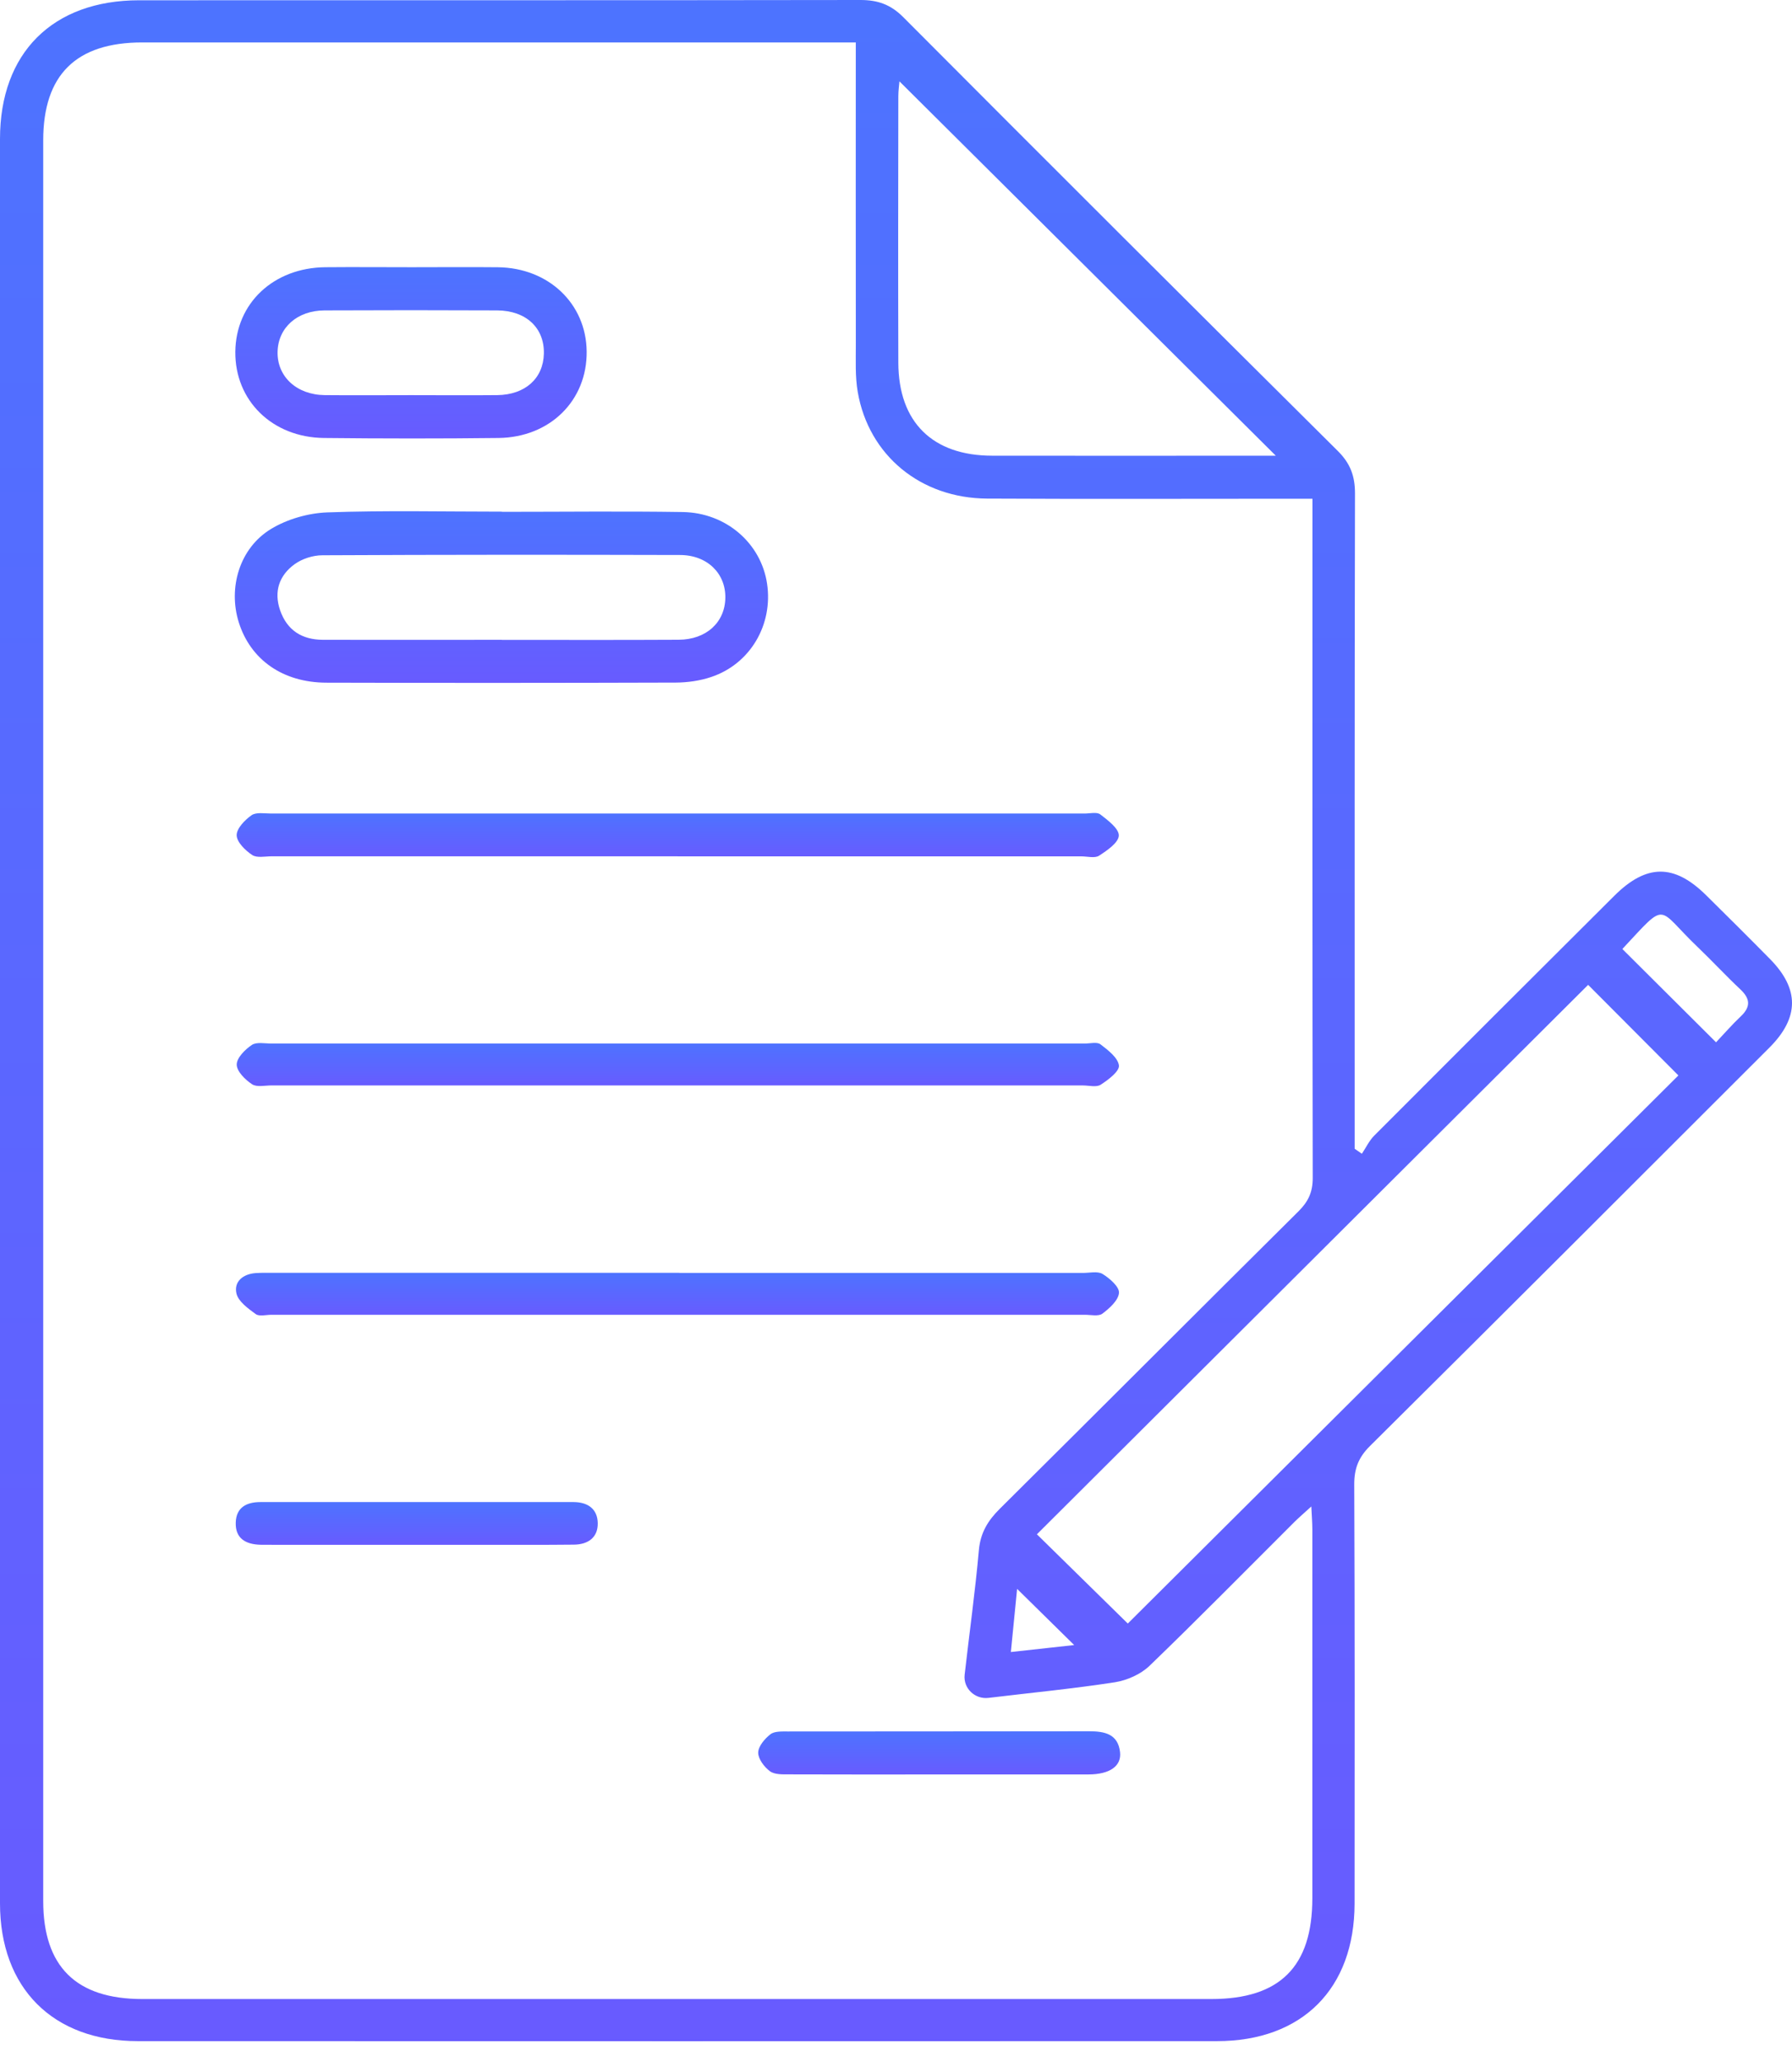 <?xml version="1.0" encoding="UTF-8"?> <svg xmlns="http://www.w3.org/2000/svg" width="60" height="69" viewBox="0 0 60 69" fill="none"><path d="M45.598 38.608C45.735 38.404 45.843 38.171 46.012 38.001C48.685 35.322 51.366 32.648 54.047 29.979C55.124 28.905 56.052 28.898 57.122 29.954C57.839 30.662 58.555 31.372 59.261 32.089C60.25 33.09 60.249 34.052 59.242 35.058C54.79 39.507 50.338 43.955 45.87 48.387C45.487 48.767 45.341 49.142 45.343 49.675C45.363 54.349 45.357 59.023 45.354 63.698C45.352 66.545 43.599 68.302 40.747 68.302C28.704 68.306 16.659 68.306 4.616 68.302C1.771 68.302 0 66.527 0 63.691C0 44.011 0 24.329 0 4.647C0 1.768 1.764 0.011 4.657 0.009C12.709 0.005 20.76 0.013 28.812 0C29.389 0 29.82 0.151 30.239 0.57C35.078 5.424 39.929 10.263 44.794 15.092C45.213 15.508 45.368 15.931 45.368 16.51C45.352 23.578 45.357 30.644 45.357 37.712V38.44C45.438 38.495 45.519 38.553 45.598 38.608ZM28.65 1.42H27.776C20.106 1.42 12.433 1.42 4.763 1.42C2.546 1.42 1.447 2.505 1.447 4.698C1.447 24.336 1.447 43.975 1.447 63.613C1.447 65.806 2.548 66.893 4.763 66.893C16.697 66.893 28.628 66.893 40.562 66.893C42.851 66.893 43.939 65.81 43.94 63.524C43.942 59.409 43.94 55.292 43.94 51.177C43.94 50.962 43.922 50.745 43.906 50.41C43.665 50.63 43.504 50.769 43.352 50.917C41.734 52.529 40.132 54.159 38.487 55.744C38.192 56.027 37.737 56.228 37.329 56.293C35.923 56.51 34.506 56.646 33.095 56.816C32.647 56.87 32.248 56.499 32.298 56.043C32.456 54.652 32.651 53.264 32.775 51.871C32.827 51.29 33.077 50.883 33.476 50.487C36.815 47.175 40.138 43.844 43.478 40.532C43.804 40.209 43.953 39.889 43.953 39.424C43.939 32.111 43.944 24.795 43.944 17.482V16.689C43.627 16.689 43.387 16.689 43.144 16.689C39.78 16.689 36.414 16.702 33.05 16.684C30.826 16.671 29.09 15.242 28.72 13.123C28.628 12.599 28.657 12.054 28.655 11.518C28.65 8.187 28.654 4.855 28.654 1.416L28.65 1.42ZM53.175 32.955C47.031 39.076 40.833 45.251 34.718 51.342C35.743 52.348 36.784 53.37 37.761 54.328C43.872 48.248 50.057 42.094 56.196 35.987C55.194 34.983 54.175 33.959 53.175 32.957V32.955ZM30.115 2.72C30.106 2.844 30.078 3.034 30.078 3.222C30.074 6.195 30.069 9.168 30.078 12.14C30.085 14.127 31.223 15.246 33.217 15.249C36.198 15.255 39.179 15.249 42.16 15.249C42.351 15.249 42.54 15.249 42.716 15.249C38.49 11.048 34.301 6.883 30.113 2.72H30.115ZM57.458 34.877C57.71 34.612 57.985 34.294 58.287 34.008C58.623 33.69 58.603 33.419 58.273 33.109C57.785 32.65 57.33 32.159 56.847 31.696C55.444 30.361 55.859 30.108 54.32 31.756C55.345 32.776 56.367 33.792 57.456 34.877H57.458ZM34.055 53.166C33.99 53.82 33.923 54.502 33.846 55.281C34.645 55.194 35.312 55.12 35.966 55.048C35.313 54.406 34.695 53.799 34.053 53.166H34.055Z" fill="url(#paint0_linear_273_273)"></path><path d="M16.808 17.127C18.825 17.127 20.843 17.103 22.858 17.134C24.315 17.157 25.483 18.183 25.683 19.531C25.888 20.906 25.12 22.217 23.813 22.654C23.439 22.78 23.024 22.839 22.628 22.841C18.728 22.853 14.828 22.855 10.928 22.844C9.47 22.841 8.39 22.077 7.996 20.829C7.631 19.669 8.019 18.34 9.075 17.7C9.619 17.37 10.321 17.17 10.959 17.146C12.906 17.076 14.857 17.121 16.808 17.121V17.125V17.127ZM16.803 21.412C18.775 21.412 20.747 21.419 22.722 21.408C23.648 21.403 24.272 20.827 24.286 20.008C24.3 19.189 23.682 18.573 22.765 18.572C18.775 18.561 14.783 18.561 10.794 18.581C10.479 18.581 10.116 18.697 9.864 18.88C9.35 19.253 9.161 19.793 9.379 20.422C9.614 21.098 10.116 21.408 10.817 21.41C12.813 21.414 14.807 21.41 16.803 21.41V21.412Z" fill="url(#paint1_linear_273_273)"></path><path d="M22.686 28.654C18.158 28.654 13.629 28.654 9.102 28.654C8.879 28.654 8.602 28.716 8.444 28.611C8.213 28.458 7.929 28.18 7.924 27.951C7.92 27.725 8.197 27.438 8.422 27.28C8.577 27.171 8.855 27.223 9.078 27.223C18.157 27.221 27.235 27.223 36.313 27.223C36.493 27.223 36.725 27.164 36.84 27.252C37.095 27.449 37.468 27.727 37.46 27.962C37.451 28.198 37.068 28.46 36.799 28.634C36.655 28.726 36.405 28.656 36.203 28.656C31.698 28.656 27.192 28.656 22.686 28.656V28.654Z" fill="url(#paint2_linear_273_273)"></path><path d="M22.677 36.321C18.149 36.321 13.624 36.321 9.096 36.321C8.873 36.321 8.596 36.387 8.438 36.281C8.21 36.13 7.928 35.853 7.926 35.625C7.924 35.401 8.204 35.119 8.431 34.967C8.589 34.861 8.866 34.92 9.089 34.92C18.166 34.92 27.242 34.92 36.319 34.92C36.498 34.92 36.73 34.858 36.845 34.945C37.099 35.139 37.433 35.394 37.464 35.655C37.485 35.849 37.108 36.134 36.854 36.297C36.711 36.391 36.462 36.322 36.259 36.322C31.732 36.322 27.206 36.322 22.679 36.322L22.677 36.321Z" fill="url(#paint3_linear_273_273)"></path><path d="M22.742 42.596C27.246 42.596 31.752 42.596 36.256 42.596C36.48 42.596 36.75 42.53 36.916 42.63C37.153 42.775 37.48 43.059 37.466 43.261C37.448 43.512 37.149 43.779 36.91 43.959C36.777 44.057 36.52 43.996 36.319 43.996C27.242 43.996 18.166 43.996 9.089 43.996C8.909 43.996 8.681 44.059 8.562 43.973C8.307 43.786 7.98 43.553 7.917 43.285C7.825 42.892 8.131 42.632 8.557 42.601C8.758 42.587 8.96 42.592 9.161 42.592C13.688 42.592 18.216 42.592 22.742 42.592V42.596Z" fill="url(#paint4_linear_273_273)"></path><path d="M13.786 8.942C14.748 8.942 15.711 8.933 16.673 8.943C18.369 8.963 19.626 10.163 19.643 11.758C19.662 13.397 18.421 14.636 16.691 14.656C14.744 14.679 12.795 14.677 10.848 14.656C9.114 14.638 7.865 13.404 7.879 11.774C7.893 10.148 9.159 8.956 10.898 8.942C11.86 8.933 12.824 8.942 13.786 8.942ZM13.76 13.223C14.722 13.223 15.686 13.232 16.648 13.222C17.585 13.211 18.192 12.662 18.21 11.832C18.229 10.973 17.615 10.392 16.644 10.387C14.719 10.378 12.795 10.378 10.869 10.387C9.95 10.39 9.314 10.964 9.294 11.769C9.274 12.599 9.929 13.211 10.873 13.222C11.835 13.232 12.798 13.223 13.76 13.223Z" fill="url(#paint5_linear_273_273)"></path><path d="M31.338 59.378C29.7 59.378 28.064 59.382 26.426 59.375C26.206 59.375 25.937 59.386 25.78 59.271C25.59 59.131 25.385 58.86 25.386 58.649C25.388 58.437 25.604 58.182 25.795 58.034C25.929 57.928 26.178 57.94 26.375 57.94C29.739 57.935 33.104 57.94 36.468 57.933C36.986 57.933 37.433 58.023 37.502 58.631C37.554 59.102 37.153 59.375 36.45 59.377C34.745 59.38 33.041 59.377 31.336 59.377L31.338 59.378Z" fill="url(#paint6_linear_273_273)"></path><path d="M13.902 51.694C12.333 51.694 10.763 51.694 9.195 51.694C9.039 51.694 8.88 51.695 8.724 51.692C8.235 51.679 7.875 51.489 7.893 50.946C7.91 50.444 8.251 50.265 8.715 50.263C9.118 50.263 9.522 50.263 9.925 50.263C12.861 50.263 15.799 50.263 18.735 50.263C18.892 50.263 19.05 50.263 19.207 50.263C19.681 50.266 20.007 50.492 20.014 50.971C20.021 51.459 19.679 51.683 19.217 51.688C18.187 51.699 17.155 51.694 16.123 51.694C15.384 51.694 14.643 51.694 13.904 51.694H13.902Z" fill="url(#paint7_linear_273_273)"></path><defs><linearGradient id="paint0_linear_273_273" x1="30" y1="0" x2="30" y2="68.305" gradientUnits="userSpaceOnUse"><stop stop-color="#4D73FF"></stop><stop offset="1" stop-color="#685BFF"></stop></linearGradient><linearGradient id="paint1_linear_273_273" x1="16.789" y1="17.107" x2="16.789" y2="22.852" gradientUnits="userSpaceOnUse"><stop stop-color="#4D73FF"></stop><stop offset="1" stop-color="#685BFF"></stop></linearGradient><linearGradient id="paint2_linear_273_273" x1="22.692" y1="27.203" x2="22.692" y2="28.681" gradientUnits="userSpaceOnUse"><stop stop-color="#4D73FF"></stop><stop offset="1" stop-color="#685BFF"></stop></linearGradient><linearGradient id="paint3_linear_273_273" x1="22.695" y1="34.899" x2="22.695" y2="36.346" gradientUnits="userSpaceOnUse"><stop stop-color="#4D73FF"></stop><stop offset="1" stop-color="#685BFF"></stop></linearGradient><linearGradient id="paint4_linear_273_273" x1="22.683" y1="42.575" x2="22.683" y2="44.018" gradientUnits="userSpaceOnUse"><stop stop-color="#4D73FF"></stop><stop offset="1" stop-color="#685BFF"></stop></linearGradient><linearGradient id="paint5_linear_273_273" x1="13.761" y1="8.938" x2="13.761" y2="14.673" gradientUnits="userSpaceOnUse"><stop stop-color="#4D73FF"></stop><stop offset="1" stop-color="#685BFF"></stop></linearGradient><linearGradient id="paint6_linear_273_273" x1="31.446" y1="57.933" x2="31.446" y2="59.379" gradientUnits="userSpaceOnUse"><stop stop-color="#4D73FF"></stop><stop offset="1" stop-color="#685BFF"></stop></linearGradient><linearGradient id="paint7_linear_273_273" x1="13.953" y1="50.263" x2="13.953" y2="51.695" gradientUnits="userSpaceOnUse"><stop stop-color="#4D73FF"></stop><stop offset="1" stop-color="#685BFF"></stop></linearGradient></defs></svg> 